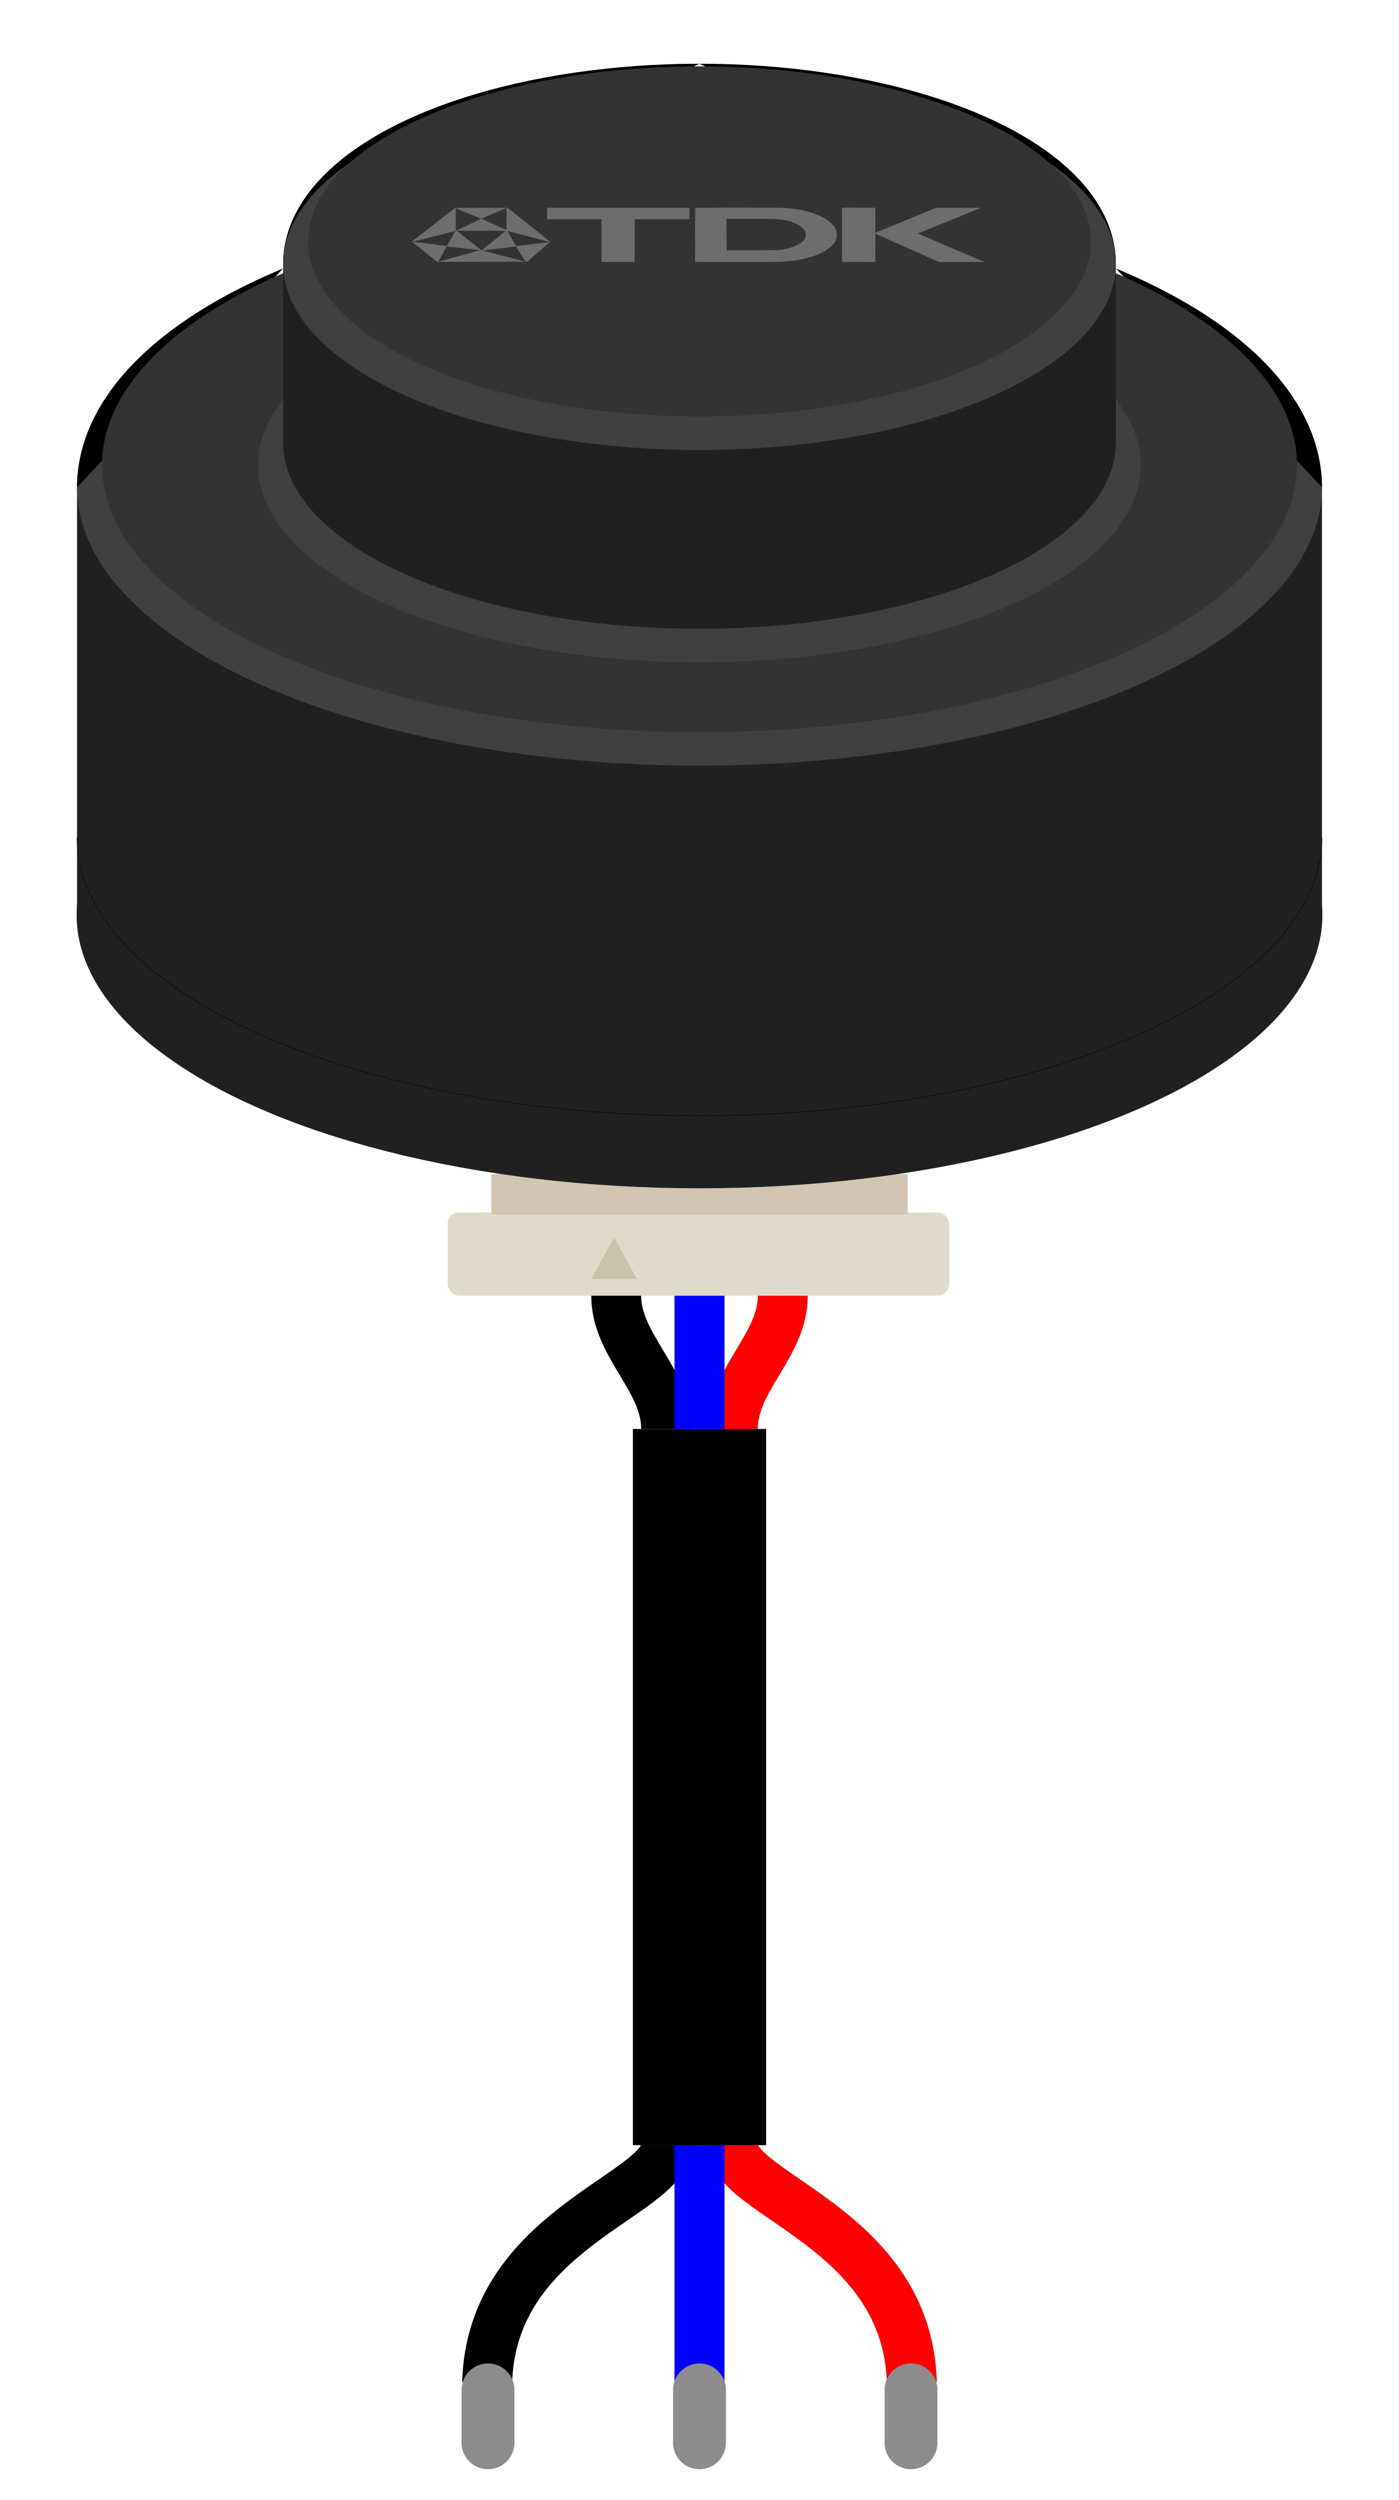 <?xml version='1.0' encoding='UTF-8' standalone='no'?>
<!-- Created with Fritzing (https://fritzing.org/) -->
<svg xmlns:svg='http://www.w3.org/2000/svg' xmlns='http://www.w3.org/2000/svg' version='1.2' baseProfile='tiny' x='0in' y='0in' width='0.661in' height='1.181in' viewBox='0 0 661.417 1181.1' >
<g partID='862023760'><g  id="breadboard">
 <!-- <g transform="translate(84 70)">  <rect id="connector10terminal" x="-13" y="73.5" fill="none" width="6" height="1"/>  <rect id="connector1terminal" x="-3" y="73.5" fill="none" width="6" height="1"/>  <rect id="connector2terminal" x="7" y="73.5" fill="none" width="6" height="1"/>    <line  id="connector10pin" stroke-linecap="round" x1="-10" y1="62.317" x2="-10" y2="72.317" stroke="#8C8C8C" fill="none" stroke-width="6" />  <line  id="connector1pin" stroke-linecap="round" x1="0" y1="62.317" x2="0" y2="72.317" stroke="#8C8C8C" fill="none" stroke-width="6" />  <line  id="connector2pin" stroke-linecap="round" x1="10" y1="62.317" x2="10" y2="72.317" stroke="#8C8C8C" fill="none" stroke-width="6" /> </g> -->
 <g transform="matrix(-1, 1.22465e-16, -1.22465e-16, -1, 537.402, 805.118)">
  <g >
   <!--   <g transform="translate(52.5 0)" fill="none">    <rect id="connector2terminal" x="-13" y="60" width="6" height="1"/>    <rect id="connector1terminal" x="-3" y="60" width="6" height="1"/>    <rect id="connector10terminal" x="7" y="60" width="6" height="1"/>    <line id="connector2pin" x1="-10" x2="-10" y1="62.317" y2="72.317" stroke="#8C8C8C" stroke-linecap="round" stroke-width="6"/>    <line id="connector1pin" x1= "0" x2="0" y1="62.317" y2="72.317" stroke="#8C8C8C" stroke-linecap="round" stroke-width="6"/>    <line id="connector10pin" x1="10" x2="10" y1="62.317" y2="72.317" stroke="#8C8C8C" stroke-linecap="round" stroke-width="6"/>   </g> -->
   <g transform="matrix(1, 0, 0, 1, 206.693, 291.339)">
    <g  fill="#dfdaca">
     <path  fill="#dfdaca" d="m64.961,-59.055l0,151.575l-129.921,0l0,-151.575z"/>
     <path  fill="#cac3ac" d="m78.74,59.055l0,-84.646l-13.78,0l0,84.646l13.78,0"/>
     <path  fill="#cac3ac" d="m-64.961,-25.591l0,84.646l-13.78,0l0,-84.646l13.78,0"/>
     <path  fill="#b9b3a6" d="m-64.961,59.055l0,-7.874l-13.78,0l0,7.874l13.78,0"/>
     <path  fill="#b9b3a6" d="m78.74,59.055l0,-7.874l-13.78,0l0,7.874l13.78,0"/>
     <path  fill="#b9b3a6" d="m64.961,92.52,-5.906,5.906l-118.11,0l-5.906,-5.906l129.921,0"/>
     <path  d="m-112.205,-98.425l224.409,0m-224.409,0c-3.261,0,-5.906,2.644,-5.906,5.906l0,27.559c0,3.261,2.644,5.906,5.906,5.906l33.465,0l0,33.465l29.528,0l0,-33.465l21.654,0l0,33.465l17.716,0l0,-33.465l21.654,0l0,33.465l17.716,0l0,-33.465l21.654,0l0,33.465l28.543,0l0,-33.465l33.465,0c3.937,0,5.906,-2.362,5.906,-5.906l0,-27.559c0,-3.261,-2.644,-5.906,-5.906,-5.906"/>
     <path  stroke="#cac3ac" stroke-width="1.575" d="m-78.74,-25.591l29.528,0l0,-33.465l21.654,0l0,33.465l17.716,0l0,-33.465l21.654,0l0,33.465l17.716,0l0,-33.465l21.654,0l0,33.465l28.543,0"/>
     <path  fill="#cac3ac" stroke-width="1.968" d="m29.528,-90.551l21.654,0l-10.827,19.685z"/>
     <path  stroke="#000" stroke-width="23.622" d="m39.37,-98.425c0,-23.622,-23.622,-39.37,-23.622,-62.992"/>
     <path  stroke="red" stroke-width="23.622" d="m-39.37,-98.425c0,-23.622,23.622,-39.37,23.622,-62.992"/>
     <path  stroke="blue" stroke-width="23.622" d="m0,-98.425l0,-62.992"/>
     <path  stroke="#000" stroke-width="62.992" d="m0,-161.417l0,-338.583"/>
     <g transform="matrix(1, 0, 0, 1, 0, -236.22)">
      <g >
       <path  stroke="#000" fill="none" stroke-width="23.622" d="m15.748,-263.78c0,-23.622,82.677,-39.37,84.646,-112.205"/>
       <path  stroke="red" fill="none" stroke-width="23.622" d="m-15.748,-263.78c0,-23.622,-82.677,-39.37,-84.646,-112.205"/>
       <path  stroke="blue" stroke-width="23.622" d="m0,-263.78l0,-112.205"/>
      </g>
     </g>
    </g>
   </g>
   <g transform="matrix(1, 0, 0, 1, 206.693, -354.331)">
    <g  stroke-linecap="round" fill="none">
     <rect  id="connector2pin" x="-110" height="20" width="20"/>
     <rect  id="connector1pin" x="-10" height="20" width="20"/>
     <rect  id="connector0pin" x="90" height="20" width="20"/>
     <line  x1="-100" y2="30" id="connector2leg" stroke="#8C8C8C" stroke-width="25" y1="5" x2="-100"/>
     <line  x1="0" y2="30" id="connector1leg" stroke="#8C8C8C" stroke-width="25" y1="5" x2="0"/>
     <line  x1="100" y2="30" id="connector0leg" stroke="#8C8C8C" stroke-width="25" y1="5" x2="100"/>
    </g>
   </g>
  </g>
 </g>
 <g transform="matrix(1.22465e-17, -0.2, 0.2, 1.22465e-17, 330.709, 314.961)">
  <g >
   <path  fill="#d3c5b3" d="m-1294.13,-492.126l0,984.252l95.118,0l0,-984.252"/>
   <path  fill="#202020" d="m-578.858,1471.46l1003.58,0l0,-1471.46l0,-1471.46l-1003.58,0"/>
   <ellipse  ry="1472.44" cx="-586.614" fill="#202020" rx="645.669"/>
   <path  fill="#404040" d="m773.583,-1247.72c-49.504,-69.228,-103.154,-123.614,-159.067,-161.244,-55.906,-37.673,-114.067,-58.583,-172.437,-62,-58.37,-3.461,-116.937,10.571,-173.654,41.61,-56.721,30.996,-111.579,78.988,-162.646,142.291,-51.079,63.268,-98.354,141.839,-140.177,232.953,-41.835,91.083,-78.205,194.697,-107.835,307.201,-59.425,224.882,-91.228,485.669,-91.075,746.89,-0.153,261.201,31.65,522.008,91.075,746.89,29.63,112.504,66,216.118,107.835,307.201,41.823,91.114,89.098,169.685,140.177,232.953,51.067,63.303,105.925,111.295,162.646,142.291,56.717,31.039,115.287,45.071,173.654,41.61,58.37,-3.417,116.531,-24.327,172.437,-62,55.913,-37.63,109.563,-92.016,159.067,-161.244"/>
   <path  fill="#000000" d="m424.724,-1471.46c56.657,-0.047,113.063,14.28,166.24,41.279,21.02,10.661,41.555,23.209,61.606,37.642,114.677,82.535,212.831,224.366,289.339,408.268"/>
   <path  fill="#000000" d="m424.724,1471.46c56.657,0.047,113.063,-14.28,166.24,-41.279,21.02,-10.661,41.555,-23.209,61.606,-37.642,114.677,-82.535,212.831,-224.366,289.339,-408.268"/>
   <path  fill="#000000" d="m952.953,-984.252c42.213,-0.051,84.134,11.134,122.953,31.752,14.953,7.929,29.476,17.169,43.575,27.724,41.413,30.972,79.028,72.661,112.827,123.264,43.839,65.642,81.307,146.563,111.295,238.657,53.402,163.409,82.319,362.756,82.165,562.835"/>
   <path  fill="#000000" d="m952.953,984.252c42.213,0.051,84.134,-11.134,122.953,-31.752,14.953,-7.929,29.476,-17.169,43.575,-27.724,41.413,-30.972,79.028,-72.661,112.827,-123.264,43.839,-65.642,81.307,-146.563,111.295,-238.657,53.402,-163.409,82.319,-362.756,82.165,-562.835"/>
   <path  fill="#333333" d="m930.551,-984.252c-179.185,-412.362,-452.283,-540.709,-690.551,-324.488,-238.26,216.201,-394.134,733.78,-394.134,1308.74,0,574.961,155.87,1092.52,394.134,1308.74,238.26,216.205,511.339,87.878,690.551,-324.488"/> #6d6d6d     <path  fill="#404040" d="m632.283,984.252c-193.283,151.945,-408.268,4.169,-530.039,-364.303,-121.744,-368.472,-121.744,-871.417,0,-1239.88,121.744,-368.472,336.74,-516.26,530.039,-364.303"/>
   <path  fill="#202020" d="m530.394,-984.252l422.559,0l0,1968.5l-422.559,0"/>
   <path  fill="#202020" d="m741.654,-863.465c-66.63,-81.756,-142.862,-123.783,-218.854,-120.654,-75.992,2.72,-151.535,50.587,-216.87,137.421,-65.429,86.48,-120.469,211.689,-158.012,359.457,-37.702,147.563,-57.807,317.28,-57.717,487.244,-0.092,169.949,20.012,339.665,57.717,487.244,37.544,147.768,92.583,272.976,158.012,359.457,65.335,86.835,140.878,134.701,216.87,137.421,75.992,3.13,152.224,-38.898,218.854,-120.654"/>
   <path  fill="#404040" d="m1192.83,-825.236c-66,-96.209,-143.744,-151.508,-222.472,-158.244,-78.716,-7.209,-158.173,34.169,-227.37,118.402,-69.295,83.823,-128.114,210.236,-168.311,361.748,-40.382,151.268,-62.016,327.161,-61.909,503.346,-0.106,176.169,21.528,352.063,61.909,503.346,40.197,151.512,99.016,277.925,168.311,361.748,69.197,84.232,148.654,125.61,227.37,118.402,78.728,-6.736,156.472,-62.035,222.472,-158.244"/>
   <path  fill="#333333" d="m1005.75,925.197c228.512,0,413.78,-414.213,413.78,-925.197,0,-510.984,-185.248,-925.197,-413.78,-925.197,-228.516,0,-413.78,414.213,-413.78,925.197,0,510.984,185.248,925.197,413.78,925.197"/>
   <path  stroke="#000000" fill="none" d="m-402.795,-1471.46c-363.437,0,-658.071,658.78,-658.071,1471.46"/>
   <path  stroke="#000000" fill="none" d="m-1060.83,1.29098e-10c0,812.677,294.618,1471.46,658.071,1471.46"/>
  </g>
 </g>
 <g transform="scale(1, 0.448)">
  <g >
   <g transform="matrix(0.22, 0, 0, 0.22, 173.228, 194.882)">
    <g >
     <g  fill="#6d6d6d">
      <path  d="M190.492,107.78L303.898,107.953L395.004,270.232L345.772,366.217L152.154,366.768L97.539,269.681Z"/>
      <path  d="M694.134,107.441L694.134,162.52L576.417,162.52L576.417,367.402L505.354,367.402L505.354,162.874L388.346,162.874L388.346,107.559L694.134,107.559Z"/>
      <path  d="M706.89,107.913C763.78,106.417,821.102,107.756,878.071,107.283C915.433,106.22,951.89,121.26,976.929,149.134C1016.1,189.843,1022.17,255.866,992.717,303.74C974.094,335.472,941.732,357.126,905.787,364.094C884.528,368.78,864.094,367.441,842.52,367.52C797.126,367.48,751.772,367.559,706.378,367.48C706.732,281.181,705.709,194.094,706.89,107.913Z"/>
      <path  d="M1022.09,107.146L1093.62,107.362L1093.74,227.303L1224.37,107.559L1321.24,107.421L1185.1,230.748L1328.13,367.717L1230.55,367.638L1093.74,231.713L1093.62,367.48L1022.17,367.362Z"/>
     </g>
     <g  fill="#333333">
      <path  d="M192.13,109.315C212.598,129.921,228.189,143.819,246.795,159.626C212.598,196.85,212.598,196.85,191.89,217.571Z"/>
      <path  d="M301.142,108.228L301.22,214.488L247.224,159.72L301.142,108.228Z"/>
      <path  d="M773.665,160.783L814.961,160.472C839.961,161.142,867.165,158.465,891.535,163.819C922.205,172.717,945.157,204.291,944.213,236.26C945.591,267.795,923.386,297.677,894.016,307.953C878.74,311.693,862.728,311.291,846.22,311.374L774.331,311.614Z"/>
      <path  d="M194.567,217.283C229.528,218.504,264.567,217.165,299.528,218.031C283.15,249.685,263.819,279.961,247.756,311.811C230.276,281.654,212.874,251.417,195.984,220.945L194.567,217.283Z"/>
      <path  d="M191.177,218.886L173.028,291.079L99.453,270.169Z"/>
      <path  d="M303.012,219.039L394.268,271.354L321.752,291.154ZM303.012,219.039L393.701,270.827L321.752,291.154Z"/>
      <path  d="m172.638,292.795L244.039,311.189L154.488,365.984Z"/>
      <path  d="M321.291,292.752L342.031,366.433L249.681,312.496Z"/>
     </g>
    </g>
   </g>
  </g>
 </g>
</g>
</g></svg>